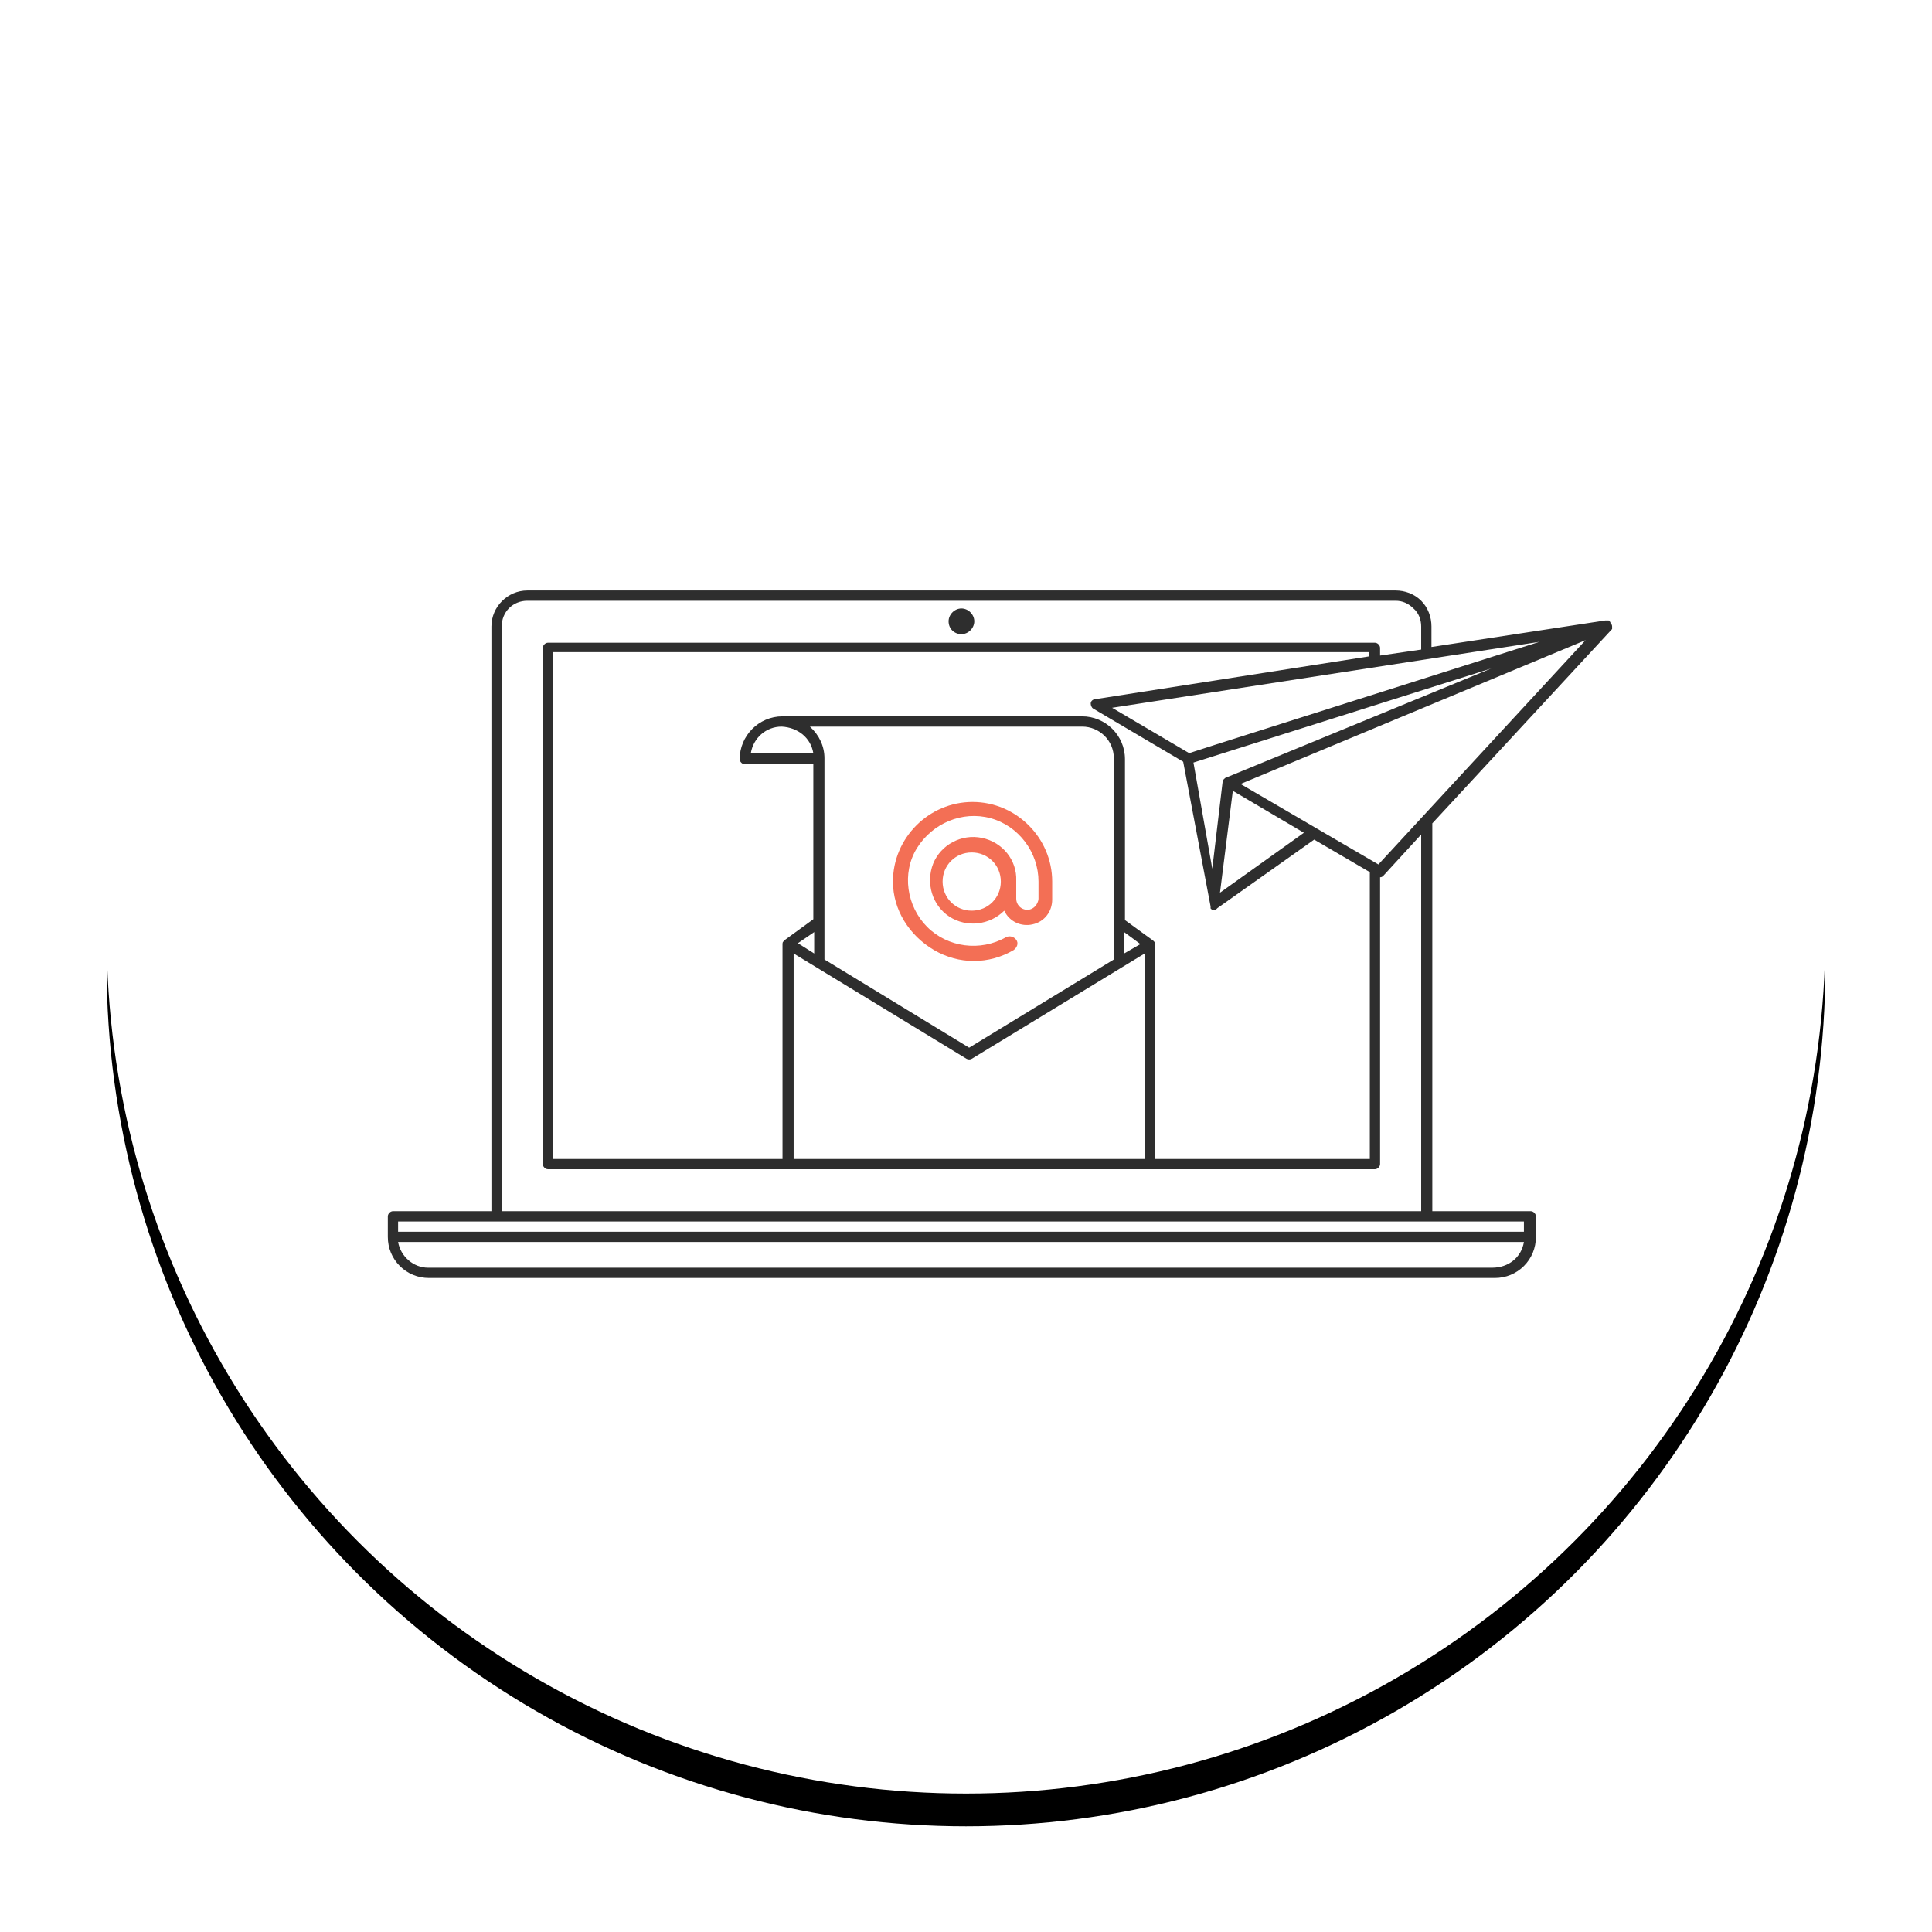 <?xml version="1.0" encoding="UTF-8"?>
<svg width="118px" height="118px" viewBox="0 0 118 118" version="1.1" xmlns="http://www.w3.org/2000/svg" xmlns:xlink="http://www.w3.org/1999/xlink">
    <title>Marketing icon</title>
    <defs>
        <circle id="path-1" cx="52.486" cy="52.486" r="52.486"></circle>
        <filter x="-9.5%" y="-7.6%" width="119.1%" height="119.1%" filterUnits="objectBoundingBox" id="filter-2">
            <feOffset dx="0" dy="2" in="SourceAlpha" result="shadowOffsetOuter1"></feOffset>
            <feGaussianBlur stdDeviation="3" in="shadowOffsetOuter1" result="shadowBlurOuter1"></feGaussianBlur>
            <feColorMatrix values="0 0 0 0 0   0 0 0 0 0   0 0 0 0 0  0 0 0 0.287 0" type="matrix" in="shadowBlurOuter1"></feColorMatrix>
        </filter>
    </defs>
    <g id="ExpertInAwesome_Landing-Page-B" stroke="none" stroke-width="1" fill="none" fill-rule="evenodd">
        <g id="TG_LandingPage_opt2" transform="translate(-1076, -2691)">
            <g id="Testimonial-+-Services-SECTION" transform="translate(371.37, 2009.711)">
                <g id="Services-Icons-+-text" transform="translate(517.63, 214.745)">
                    <g id="MARKETING" transform="translate(22, 471.117)">
                        <g id="Marketing-icon" transform="translate(171.514, 0)">
                            <g id="Oval-Copy-3">
                                <use fill="black" fill-opacity="1" filter="url(#filter-2)" xlink:href="#path-1"></use>
                                <use fill="#FFFFFF" fill-rule="evenodd" xlink:href="#path-1"></use>
                            </g>
                            <g id="service-marketing" transform="translate(17.173, 31.492)" fill-rule="nonzero">
                                <path d="M34.25,1.882 C34.25,1.464 34.616,1.098 35.034,1.098 C35.453,1.098 35.819,1.464 35.819,1.882 C35.819,2.301 35.453,2.667 35.034,2.667 C34.616,2.667 34.25,2.353 34.25,1.882 L34.25,1.882 Z M74.775,2.196 L74.775,2.196 C74.775,2.196 74.775,2.248 74.775,2.196 C74.775,2.248 74.775,2.248 74.775,2.301 L74.775,2.301 L74.775,2.301 L74.775,2.353 L63.794,14.223 L63.794,37.91 L69.807,37.91 C69.964,37.91 70.121,38.067 70.121,38.224 L70.121,39.479 C70.121,40.159 69.86,40.786 69.389,41.257 L69.389,41.257 C68.918,41.728 68.291,41.989 67.611,41.989 L2.51,41.989 C1.83,41.989 1.203,41.728 0.732,41.257 L0.732,41.257 C0.261,40.786 0,40.159 0,39.479 L0,38.224 C0,38.067 0.157,37.91 0.314,37.91 L6.327,37.91 L6.327,2.196 C6.327,0.994 7.321,0 8.523,0 L61.546,0 C62.121,0 62.696,0.209 63.114,0.627 L63.114,0.627 C63.533,1.046 63.742,1.621 63.742,2.196 L63.742,3.451 L74.357,1.83 L74.461,1.83 L74.514,1.83 L74.566,1.83 L74.566,1.83 L74.618,1.882 L74.67,1.935 L74.67,1.935 C74.67,1.935 74.67,1.987 74.67,1.987 L74.67,1.987 L74.67,1.987 L74.67,1.987 L74.67,1.987 L74.67,1.987 C74.723,2.039 74.775,2.092 74.775,2.196 L74.775,2.196 Z M44.237,7.164 L48.944,9.935 L50.565,9.412 L70.33,3.137 L44.237,7.164 Z M24.786,22.171 L24.786,34.721 L46.225,34.721 L46.225,22.171 L35.662,28.603 C35.557,28.655 35.453,28.655 35.348,28.603 L24.786,22.171 Z M26.041,22.171 L26.041,20.864 L25.047,21.544 L26.041,22.171 Z M26.668,10.249 L26.668,22.537 L35.505,27.923 L44.342,22.537 L44.342,10.249 C44.342,9.151 43.453,8.314 42.407,8.314 L25.779,8.314 C26.354,8.837 26.668,9.517 26.668,10.249 L26.668,10.249 Z M24.053,8.314 C23.112,8.314 22.328,8.994 22.171,9.935 L25.988,9.935 C25.831,8.994 25.047,8.366 24.053,8.314 L24.053,8.314 Z M45.963,21.596 L44.97,20.864 L44.97,22.171 L45.963,21.596 Z M46.852,21.596 L46.852,34.721 L59.977,34.721 L59.977,17.203 L56.578,15.216 L50.669,19.4 L50.617,19.452 L50.617,19.452 C50.565,19.504 50.512,19.504 50.46,19.504 L50.408,19.504 C50.355,19.504 50.355,19.504 50.303,19.504 L50.303,19.504 L50.303,19.504 C50.303,19.504 50.303,19.504 50.303,19.452 C50.251,19.452 50.251,19.4 50.251,19.4 C50.251,19.4 50.251,19.347 50.251,19.347 C50.251,19.347 50.251,19.295 50.251,19.295 L48.578,10.458 L43.087,7.216 C42.983,7.164 42.93,7.007 42.93,6.902 C42.93,6.745 43.087,6.641 43.192,6.641 L59.925,4.026 L59.925,3.765 L10.092,3.765 L10.092,34.721 L24.106,34.721 L24.106,21.596 C24.106,21.544 24.106,21.491 24.158,21.439 L24.21,21.387 C24.21,21.334 24.263,21.334 24.263,21.334 L25.988,20.079 L25.988,10.615 L21.805,10.615 C21.648,10.615 21.491,10.458 21.491,10.301 C21.491,8.889 22.642,7.687 24.106,7.687 L42.407,7.687 C43.819,7.687 45.022,8.837 45.022,10.301 L45.022,20.132 L46.747,21.387 C46.747,21.387 46.8,21.439 46.8,21.439 L46.8,21.439 C46.852,21.491 46.852,21.544 46.852,21.596 L46.852,21.596 Z M55.95,14.798 L51.61,12.236 L50.826,18.458 L55.95,14.798 Z M67.402,4.758 L49.205,10.51 L50.355,16.994 L50.983,11.713 C50.983,11.661 51.035,11.608 51.035,11.556 L51.035,11.556 C51.088,11.504 51.088,11.504 51.14,11.452 L51.14,11.452 L67.402,4.758 Z M6.955,37.91 L63.114,37.91 L63.114,14.903 L60.813,17.413 C60.761,17.465 60.709,17.517 60.604,17.517 L60.604,35.034 C60.604,35.191 60.447,35.348 60.291,35.348 L9.778,35.348 C9.621,35.348 9.465,35.191 9.465,35.034 L9.465,3.503 C9.465,3.347 9.621,3.19 9.778,3.19 L60.291,3.19 C60.447,3.19 60.604,3.347 60.604,3.503 L60.604,3.974 L63.114,3.608 L63.114,2.196 C63.114,1.778 62.957,1.36 62.644,1.098 L62.644,1.098 C62.33,0.784 61.964,0.627 61.546,0.627 L8.523,0.627 C7.634,0.627 6.955,1.307 6.955,2.196 L6.955,37.91 Z M69.389,39.793 L0.627,39.793 C0.784,40.682 1.569,41.362 2.458,41.362 L67.454,41.362 C68.448,41.362 69.232,40.734 69.389,39.793 L69.389,39.793 Z M63.428,38.538 L0.627,38.538 L0.627,39.165 L69.389,39.165 L69.389,38.538 L63.428,38.538 Z M73.154,3.033 L52.081,11.818 L56.735,14.537 L56.735,14.537 L60.5,16.733 L73.154,3.033 Z" id="Shape" fill="#2E2E2E"></path>
                                <path d="M30.851,17.779 C30.851,15.112 33.047,12.916 35.714,12.916 C38.381,12.916 40.577,15.112 40.577,17.779 L40.577,18.877 C40.577,19.609 40.107,20.236 39.375,20.393 C38.695,20.55 37.963,20.236 37.649,19.557 C36.76,20.445 35.348,20.602 34.302,19.923 C33.257,19.243 32.838,17.883 33.309,16.681 C33.779,15.53 35.034,14.85 36.289,15.112 C37.544,15.373 38.433,16.471 38.381,17.726 L38.381,18.824 C38.381,19.086 38.538,19.347 38.799,19.452 C39.061,19.557 39.322,19.504 39.531,19.295 C39.636,19.19 39.741,18.981 39.741,18.824 L39.741,17.779 C39.741,16.001 38.538,14.38 36.812,13.909 C35.087,13.439 33.257,14.223 32.315,15.739 C31.374,17.256 31.688,19.295 32.943,20.55 C34.198,21.805 36.185,22.066 37.754,21.178 C37.963,21.073 38.224,21.125 38.381,21.334 C38.538,21.544 38.433,21.805 38.224,21.962 C36.708,22.851 34.878,22.851 33.361,21.962 C31.845,21.073 30.851,19.504 30.851,17.779 L30.851,17.779 Z M37.44,17.779 C37.44,16.785 36.655,16.001 35.662,16.001 C34.668,16.001 33.884,16.785 33.884,17.779 C33.884,18.772 34.668,19.557 35.662,19.557 C36.655,19.557 37.44,18.772 37.44,17.779 Z" id="Shape" fill="#F36F55"></path>
                            </g>
                        </g>
                    </g>
                </g>
            </g>
        </g>
    </g>
</svg>